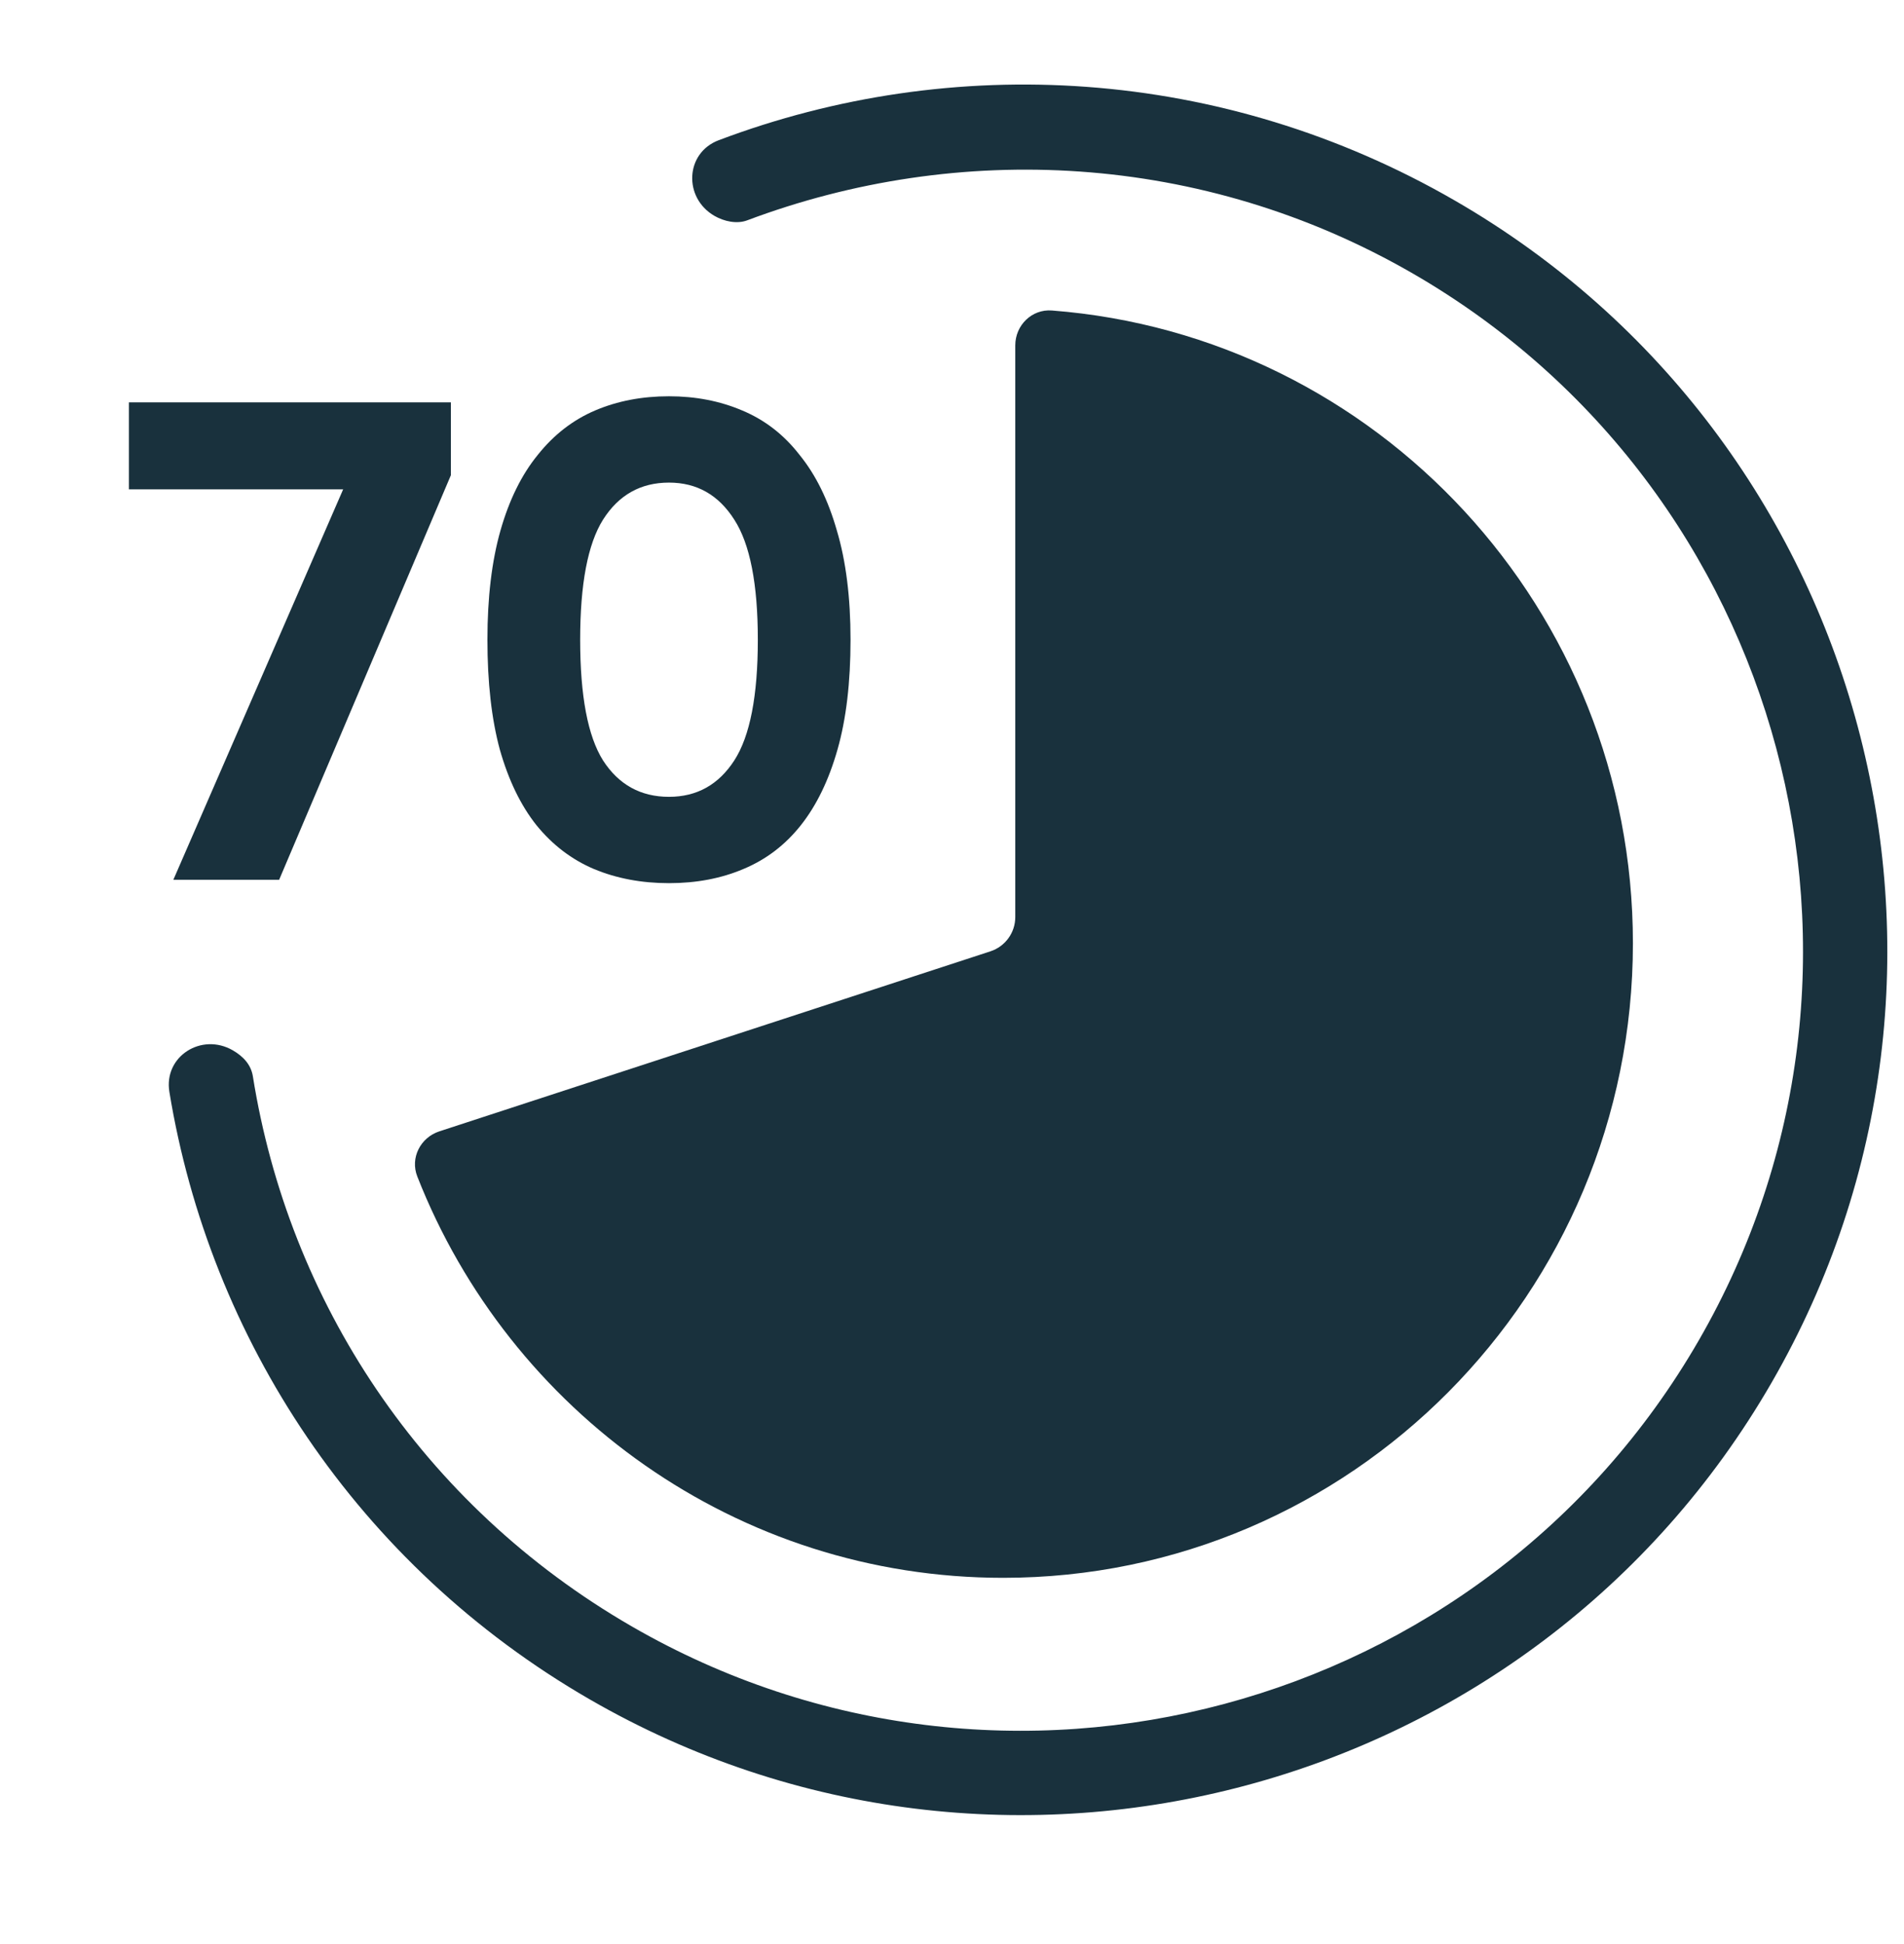 <svg width="48" height="49" viewBox="0 0 48 49" fill="none" xmlns="http://www.w3.org/2000/svg">
<g clip-path="url(#clip0_14511_11780)">
<path d="M10.52 29.653C10.336 29.186 10.599 28.672 11.075 28.516L24.969 23.978C25.342 23.856 25.595 23.508 25.595 23.116V8.706C25.595 8.198 26.012 7.787 26.518 7.826C34.712 8.458 41.166 15.356 41.166 23.774C41.166 32.608 34.058 39.769 25.289 39.769C18.581 39.769 12.845 35.578 10.52 29.653Z" fill="#011B28" fill-opacity="0.9"/>
<path d="M4.37 22.175L8.651 12.334H3.25V10.141H11.367V11.977L7.037 22.175H4.37Z" fill="#011B28" fill-opacity="0.9"/>
<path d="M16.865 9.988C17.535 9.988 18.149 10.107 18.709 10.345C19.28 10.583 19.763 10.957 20.158 11.467C20.564 11.966 20.877 12.6 21.097 13.371C21.327 14.141 21.442 15.059 21.442 16.124C21.442 17.201 21.333 18.124 21.113 18.894C20.894 19.665 20.586 20.299 20.191 20.798C19.796 21.297 19.313 21.665 18.742 21.903C18.182 22.141 17.557 22.26 16.865 22.26C16.174 22.26 15.543 22.141 14.972 21.903C14.412 21.665 13.929 21.297 13.523 20.798C13.127 20.299 12.82 19.665 12.601 18.894C12.392 18.124 12.288 17.201 12.288 16.124C12.288 15.059 12.398 14.141 12.617 13.371C12.837 12.6 13.149 11.966 13.556 11.467C13.962 10.957 14.445 10.583 15.005 10.345C15.564 10.107 16.185 9.988 16.865 9.988ZM16.865 20.084C17.568 20.084 18.116 19.778 18.512 19.166C18.907 18.555 19.105 17.54 19.105 16.124C19.105 14.719 18.907 13.71 18.512 13.099C18.116 12.475 17.568 12.164 16.865 12.164C16.152 12.164 15.597 12.475 15.202 13.099C14.818 13.71 14.626 14.719 14.626 16.124C14.626 17.54 14.818 18.555 15.202 19.166C15.597 19.778 16.152 20.084 16.865 20.084Z" fill="#011B28" fill-opacity="0.9"/>
<path d="M44.662 34.849C50.675 24.435 47.093 11.068 36.679 5.056C30.805 1.664 24.001 1.312 18.119 3.534C17.27 3.854 17.225 4.987 18.011 5.441C18.252 5.58 18.575 5.652 18.836 5.554C24.15 3.556 30.305 3.826 35.618 6.894C45.011 12.317 48.248 24.395 42.824 33.788C37.401 43.181 25.323 46.418 15.93 40.995C10.615 37.926 7.275 32.776 6.375 27.129C6.328 26.832 6.128 26.623 5.868 26.473C5.082 26.02 4.123 26.625 4.27 27.52C5.287 33.725 8.994 39.441 14.868 42.833C25.283 48.845 38.65 45.264 44.662 34.849Z" fill="#011B28" fill-opacity="0.9"/>
</g>
<defs>
<clipPath id="clip0_14511_11780">
<rect width="48" height="48" fill="white" transform="translate(0 0.34)"/>
</clipPath>
</defs>
</svg>
